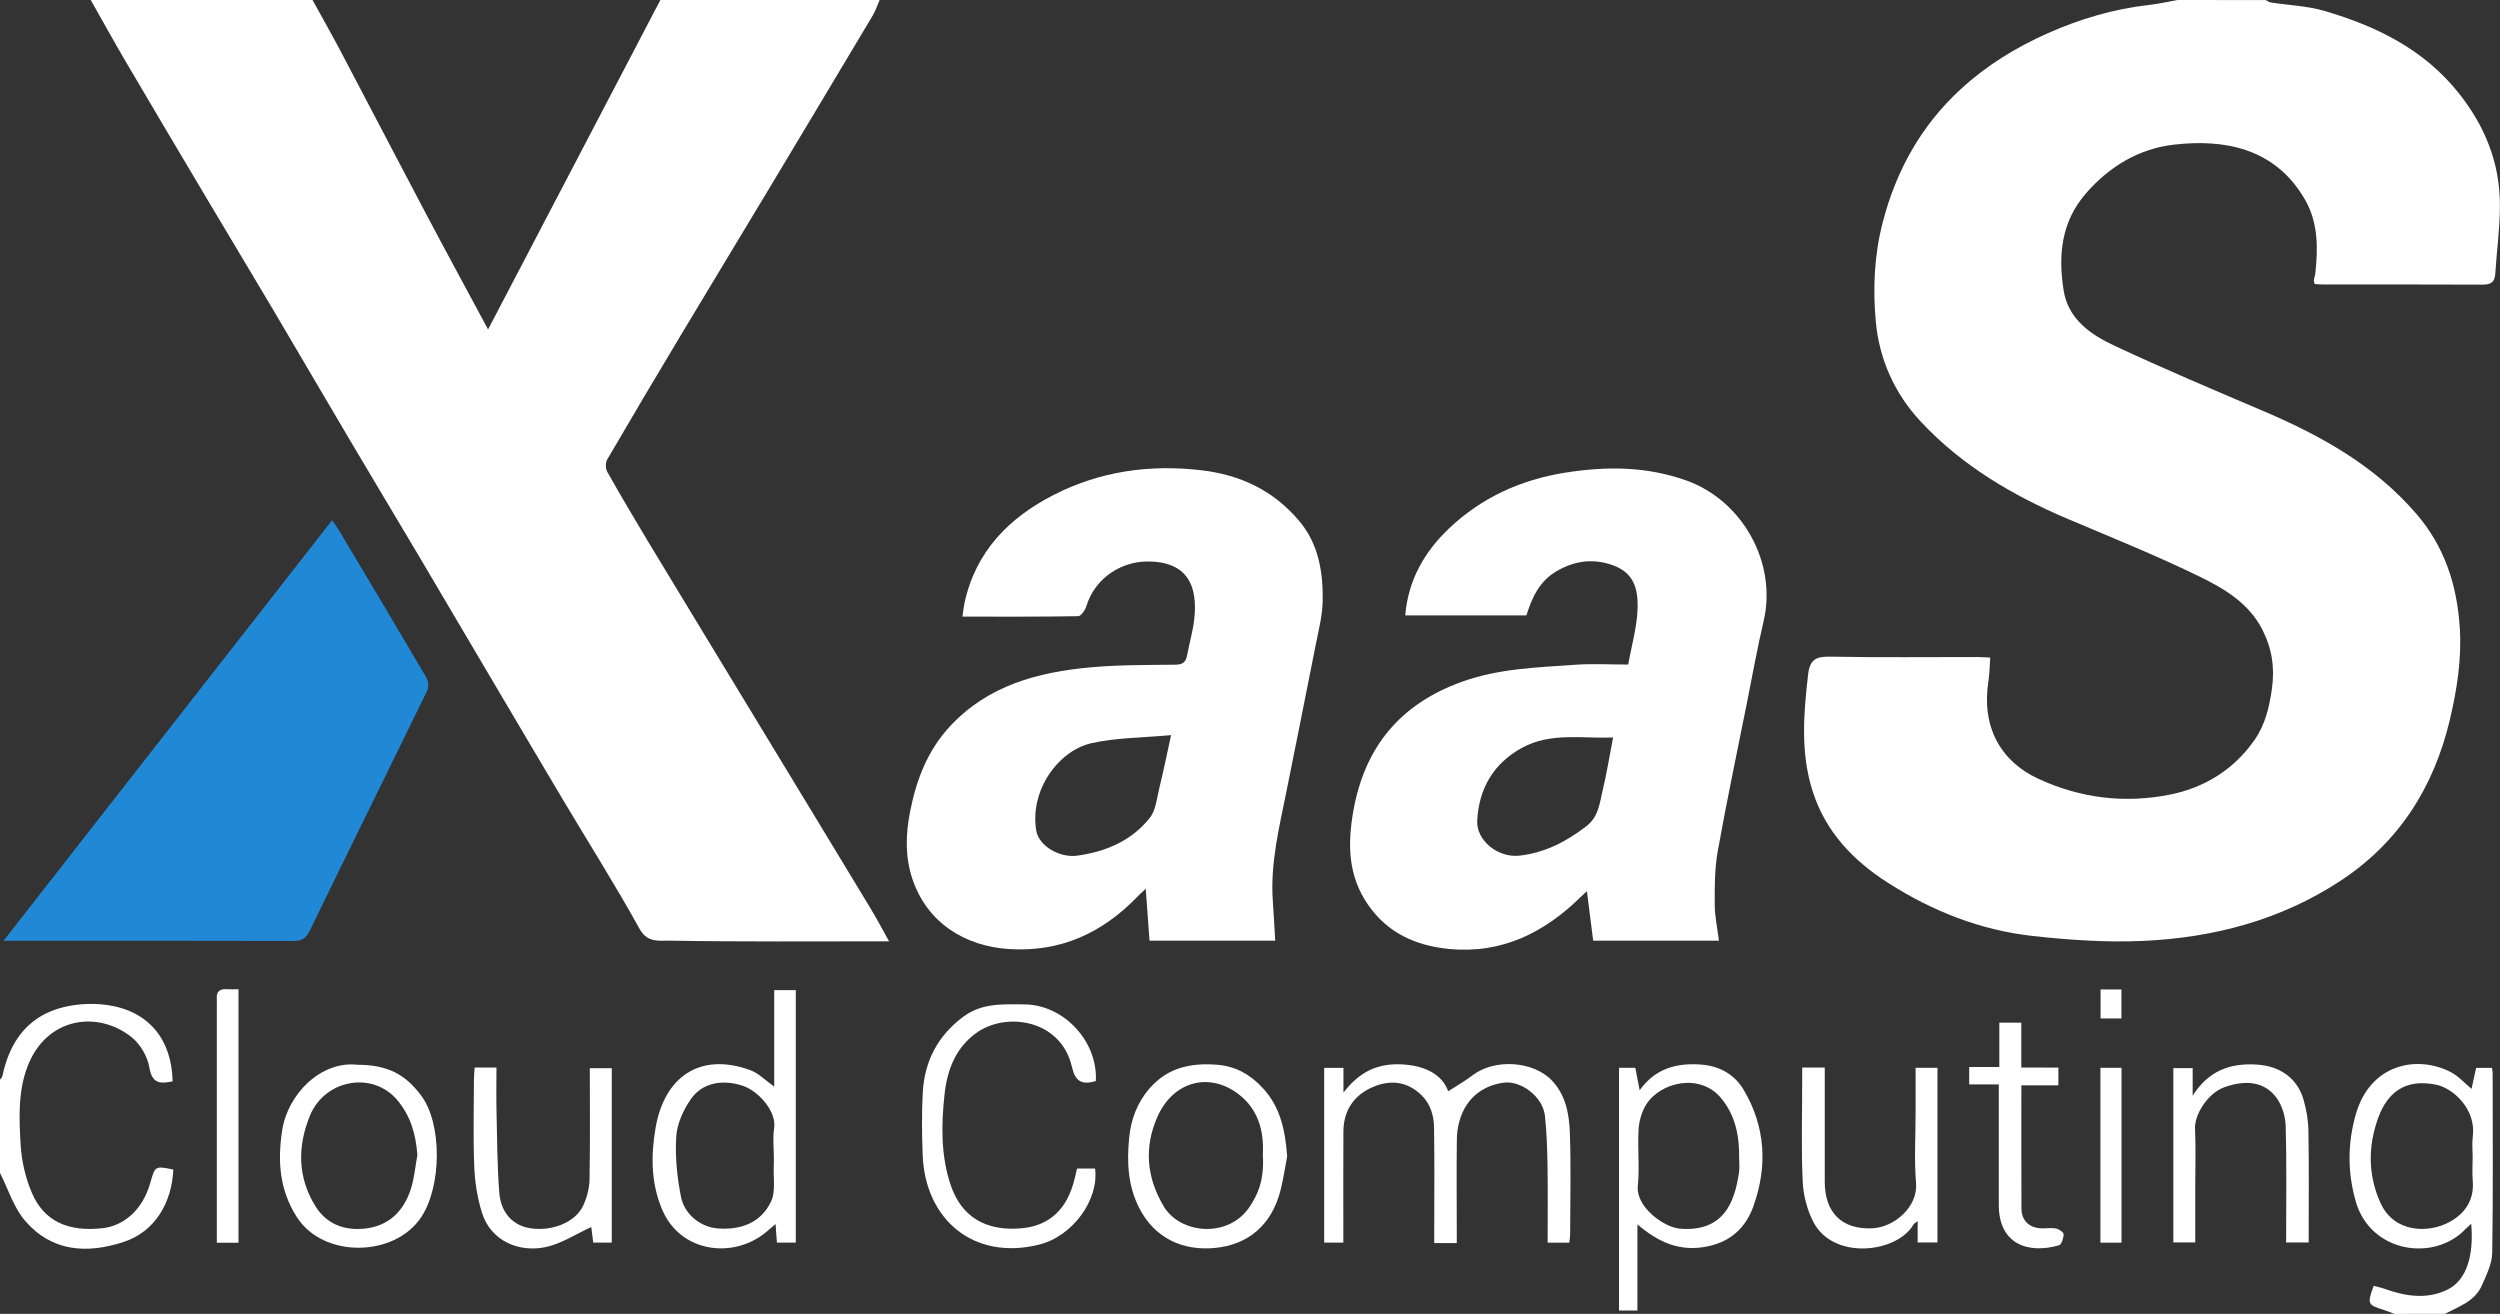 <svg xmlns="http://www.w3.org/2000/svg" width="137" height="72" viewBox="0 0 137 72" fill="none"><rect x="0" y="0" width="137" height="72" fill="#333333" stroke="none"/><g clip-path="url(#clip0)"><path d="M119.337 0C118.816 0.092 118.298 0.211 117.774 0.27C115.832 0.489 113.985 1.036 112.208 1.826C110.466 2.602 108.866 3.581 107.448 4.886C105.271 6.892 103.914 9.34 103.175 12.177C102.709 13.967 102.628 15.795 102.792 17.603C102.98 19.685 103.82 21.565 105.265 23.112C107.516 25.519 110.289 27.151 113.298 28.43C115.742 29.468 118.212 30.458 120.593 31.625C121.914 32.272 123.228 33.06 123.96 34.471C124.494 35.502 124.667 36.56 124.503 37.731C124.359 38.756 124.136 39.712 123.536 40.568C122.398 42.191 120.781 43.172 118.91 43.545C116.444 44.037 114.009 43.751 111.678 42.666C109.617 41.707 108.577 39.809 108.965 37.336C109.028 36.937 109.03 36.529 109.065 36.037C108.864 36.028 108.628 36.005 108.392 36.005C105.7 36.004 103.007 36.035 100.315 35.985C99.549 35.971 99.182 36.107 99.085 36.956C98.836 39.113 98.659 41.259 99.335 43.367C100.044 45.577 101.542 47.154 103.473 48.386C105.904 49.937 108.534 50.975 111.392 51.291C113.407 51.514 115.455 51.654 117.477 51.56C121.313 51.382 124.965 50.422 128.221 48.293C131.448 46.185 133.368 43.164 134.249 39.453C134.643 37.791 134.906 36.108 134.796 34.4C134.646 32.075 133.972 29.958 132.405 28.145C130.094 25.466 127.114 23.834 123.926 22.48C121.238 21.337 118.547 20.196 115.901 18.959C114.58 18.344 113.333 17.506 113.083 15.894C112.786 13.983 112.954 12.159 114.308 10.599C115.604 9.107 117.232 8.138 119.158 7.923C121.82 7.624 124.676 8.059 126.332 10.972C127.039 12.217 127.033 13.623 126.875 15.018C126.862 15.128 126.814 15.233 126.799 15.343C126.792 15.404 126.823 15.47 126.844 15.563C127.006 15.573 127.162 15.589 127.319 15.589C130.219 15.591 133.118 15.582 136.018 15.598C136.457 15.6 136.707 15.499 136.739 15.021C136.82 13.754 136.998 12.486 136.995 11.218C136.989 8.91 136.168 6.887 134.718 5.077C132.807 2.688 130.219 1.431 127.383 0.599C126.44 0.322 125.425 0.288 124.444 0.136C124.346 0.121 124.258 0.05 124.164 0.004C122.56 0 120.949 0 119.337 0Z" fill="white"></path><path d="M4.972 -0C5.602 1.111 6.219 2.23 6.865 3.333C8.324 5.817 9.795 8.294 11.267 10.771C12.486 12.822 13.718 14.863 14.934 16.916C16.377 19.356 17.806 21.805 19.25 24.245C20.464 26.3 21.694 28.343 22.911 30.395C24.368 32.854 25.817 35.318 27.27 37.779C28.462 39.794 29.65 41.81 30.847 43.82C32.252 46.179 33.722 48.502 35.05 50.904C35.482 51.688 36.156 51.538 36.67 51.547C40.626 51.615 44.585 51.584 48.72 51.584C48.35 50.922 48.048 50.345 47.712 49.79C45.722 46.497 43.722 43.208 41.725 39.917C39.683 36.551 37.635 33.188 35.6 29.819C34.808 28.508 34.033 27.191 33.28 25.86C33.18 25.686 33.173 25.357 33.272 25.186C34.585 22.932 35.919 20.688 37.261 18.448C38.858 15.784 40.468 13.129 42.068 10.466C43.991 7.263 45.911 4.059 47.825 0.851C47.983 0.584 48.081 0.281 48.206 -0.004C44.199 -0 40.193 -0 36.188 -0C33.046 6.005 29.906 12.011 26.746 18.053C25.567 15.857 24.405 13.722 23.269 11.572C21.742 8.686 20.237 5.786 18.714 2.896C18.201 1.924 17.657 0.964 17.127 -0C13.075 -0 9.024 -0 4.972 -0Z" fill="white"></path><path d="M133.978 72C134.746 71.596 135.626 71.314 136.007 70.438C136.254 69.87 136.562 69.264 136.573 68.67C136.626 65.385 136.599 62.098 136.597 58.812C136.597 58.724 136.575 58.638 136.56 58.52C136.269 58.52 136.004 58.52 135.693 58.52C135.611 58.891 135.527 59.272 135.44 59.67C135.057 59.352 134.731 58.978 134.324 58.763C132.503 57.805 129.897 58.263 129.096 61.072C128.645 62.66 128.641 64.225 129.087 65.813C129.888 68.663 133.389 69.168 135.111 67.351C135.199 67.257 135.3 67.177 135.422 67.063C135.569 68.746 135.203 70.15 134.107 70.679C132.989 71.219 131.831 71.039 130.698 70.635C130.494 70.561 130.28 70.519 130.076 70.464C129.715 71.472 129.731 71.502 130.68 71.801C130.862 71.858 131.037 71.934 131.216 72.002C132.136 72 133.057 72 133.978 72ZM135.501 63.397C135.501 63.832 135.47 64.271 135.507 64.705C135.597 65.765 135.077 66.51 134.217 66.974C133.107 67.573 131.206 67.594 130.449 65.918C129.757 64.383 129.762 62.79 130.335 61.232C130.831 59.887 131.796 59.086 133.512 59.444C134.433 59.637 135.709 60.784 135.508 62.294C135.46 62.656 135.501 63.029 135.501 63.397Z" fill="white"></path><path d="M-0 64.277C0.449 65.161 0.749 66.173 1.377 66.903C2.836 68.591 4.751 68.724 6.779 68.058C8.503 67.494 9.423 65.883 9.497 64.091C8.512 63.887 8.493 63.897 8.249 64.78C7.799 66.403 6.694 67.182 5.637 67.303C3.718 67.522 2.412 66.916 1.749 65.374C1.394 64.547 1.18 63.61 1.129 62.711C1.05 61.291 0.978 59.854 1.501 58.463C2.517 55.757 5.333 55.336 7.219 56.843C7.692 57.221 8.085 57.899 8.184 58.494C8.335 59.406 8.801 59.395 9.46 59.257C9.407 56.922 8.112 55.371 5.821 55.068C4.963 54.954 4.015 55.02 3.19 55.273C1.416 55.819 0.503 57.197 0.132 58.967C0.118 59.042 0.044 59.105 -0.002 59.172C-0 60.874 -0 62.575 -0 64.277Z" fill="white"></path><path d="M62.786 48.703C62.86 49.709 62.926 50.612 62.994 51.549C65.3 51.549 67.565 51.549 69.882 51.549C69.836 50.794 69.799 50.073 69.749 49.355C69.608 47.289 70.11 45.307 70.51 43.309C71.039 40.663 71.575 38.021 72.094 35.373C72.254 34.556 72.473 33.733 72.484 32.909C72.504 31.336 72.261 29.802 71.184 28.534C69.773 26.871 67.981 26.019 65.808 25.767C62.978 25.44 60.278 25.831 57.764 27.11C55.293 28.367 53.447 30.234 52.849 33.075C52.805 33.288 52.784 33.507 52.742 33.791C54.902 33.791 56.992 33.802 59.083 33.767C59.237 33.766 59.46 33.444 59.527 33.231C60.022 31.608 61.514 30.787 62.821 30.77C65.12 30.741 65.654 32.156 65.44 33.969C65.365 34.614 65.175 35.245 65.059 35.886C64.993 36.248 64.849 36.419 64.438 36.424C62.882 36.445 61.319 36.428 59.772 36.57C56.886 36.832 54.166 37.549 52.079 39.78C50.829 41.115 50.215 42.736 49.873 44.478C49.63 45.711 49.591 46.959 50.002 48.175C50.803 50.545 52.843 51.85 55.294 52.008C58.123 52.19 60.418 51.122 62.342 49.127C62.466 48.996 62.6 48.879 62.786 48.703ZM64.175 40.285C63.932 41.393 63.757 42.271 63.541 43.14C63.4 43.717 63.348 44.397 63.002 44.829C62.002 46.077 60.591 46.679 59.02 46.891C58.051 47.021 56.922 46.345 56.786 45.518C56.418 43.291 58.013 41.128 59.816 40.726C61.175 40.421 62.604 40.43 64.175 40.285Z" fill="white"></path><path d="M86.963 48.838C87.085 49.799 87.193 50.668 87.306 51.55C89.623 51.55 91.891 51.55 94.199 51.55C94.114 50.865 93.969 50.22 93.967 49.575C93.963 48.601 93.961 47.609 94.131 46.655C94.613 43.956 95.18 41.273 95.718 38.585C96.022 37.065 96.295 35.538 96.648 34.03C97.394 30.843 95.486 27.42 92.401 26.327C90.216 25.552 88.033 25.544 85.772 25.902C83.324 26.29 81.179 27.279 79.411 28.955C78.094 30.202 77.169 31.757 77.007 33.723C79.203 33.723 81.392 33.723 83.648 33.723C83.937 32.793 84.344 31.851 85.311 31.294C86.304 30.72 87.333 30.584 88.425 30.991C89.517 31.397 89.762 32.244 89.742 33.282C89.722 34.32 89.414 35.353 89.227 36.417C88.208 36.417 87.263 36.361 86.328 36.428C84.234 36.577 82.133 36.633 80.112 37.361C76.72 38.585 74.772 40.942 74.156 44.48C73.842 46.289 73.877 48.002 74.967 49.577C76.039 51.127 77.573 51.82 79.387 52C82.3 52.289 84.637 51.109 86.652 49.127C86.731 49.046 86.816 48.972 86.963 48.838ZM88.398 40.417C88.195 41.459 88.046 42.39 87.827 43.305C87.657 44.009 87.61 44.755 86.934 45.275C85.84 46.117 84.661 46.73 83.282 46.888C82.094 47.026 80.897 46.065 80.952 44.974C81.039 43.212 81.847 41.83 83.411 40.977C84.972 40.125 86.691 40.476 88.398 40.417Z" fill="white"></path><path d="M18.2 28.506C12.207 36.178 6.249 43.802 0.19 51.556C0.555 51.556 0.752 51.556 0.949 51.556C5.986 51.556 11.023 51.55 16.06 51.565C16.533 51.567 16.769 51.431 16.984 50.984C19.111 46.6 21.275 42.234 23.408 37.852C23.502 37.659 23.478 37.319 23.367 37.132C21.8 34.46 20.211 31.803 18.623 29.144C18.509 28.956 18.38 28.776 18.2 28.506Z" fill="#2088D5"></path><path d="M78.595 68.121C79.039 68.121 79.381 68.121 79.831 68.121C79.831 67.893 79.831 67.674 79.831 67.456C79.831 65.778 79.812 64.1 79.836 62.423C79.855 61.162 80.473 59.611 82.387 59.332C83.341 59.193 84.549 60.095 84.661 61.142C84.761 62.068 84.79 63.004 84.805 63.937C84.827 65.311 84.81 66.684 84.81 68.097C85.225 68.097 85.584 68.097 85.998 68.097C86.013 67.941 86.044 67.764 86.044 67.59C86.048 65.751 86.094 63.911 86.028 62.075C85.991 61.045 85.803 60.001 85.033 59.2C84.002 58.13 81.893 58.013 80.707 58.919C80.261 59.259 79.768 59.536 79.361 59.801C79.035 58.889 78.092 58.373 76.746 58.325C75.442 58.279 74.472 58.763 73.621 59.876C73.621 59.345 73.621 58.948 73.621 58.52C73.241 58.52 72.928 58.52 72.565 58.52C72.565 61.697 72.565 64.878 72.565 68.095C72.888 68.095 73.201 68.095 73.615 68.095C73.615 67.867 73.615 67.623 73.615 67.38C73.615 65.587 73.606 63.795 73.619 62.004C73.626 60.844 74.204 60.005 75.243 59.564C76.164 59.172 77.081 59.242 77.866 59.984C78.392 60.482 78.575 61.122 78.586 61.794C78.615 63.656 78.597 65.517 78.597 67.379C78.595 67.605 78.595 67.829 78.595 68.121Z" fill="white"></path><path d="M42.501 67.079C42.53 67.485 42.55 67.768 42.574 68.093C42.915 68.093 43.246 68.093 43.609 68.093C43.609 63.483 43.609 58.895 43.609 54.259C43.232 54.259 42.858 54.259 42.427 54.259C42.427 56.003 42.427 57.739 42.427 59.547C41.946 59.207 41.572 58.812 41.116 58.645C38.346 57.631 36.39 59.033 35.921 61.833C35.67 63.323 35.668 64.786 36.265 66.237C37.261 68.665 40.184 69.003 41.97 67.529C42.118 67.408 42.265 67.279 42.501 67.079ZM42.407 63.428C42.407 63.566 42.412 63.703 42.405 63.841C42.368 64.521 42.521 65.293 42.246 65.859C41.692 67.007 40.606 67.413 39.333 67.318C38.438 67.25 37.517 66.594 37.316 65.579C37.103 64.499 36.989 63.369 37.059 62.274C37.103 61.576 37.449 60.826 37.858 60.234C38.462 59.358 39.558 59.112 40.731 59.51C41.543 59.788 42.572 60.89 42.422 61.842C42.339 62.358 42.407 62.899 42.407 63.428Z" fill="white"></path><path d="M89.854 59.744C89.762 59.271 89.69 58.902 89.615 58.514C89.307 58.514 89.037 58.514 88.722 58.514C88.722 62.939 88.722 67.358 88.722 71.818C89.042 71.818 89.353 71.818 89.731 71.818C89.731 70.287 89.731 68.736 89.731 67.097C90.906 68.1 92.094 68.621 93.608 68.295C94.889 68.02 95.677 67.239 96.081 66.118C96.869 63.933 96.757 61.752 95.556 59.727C95.055 58.882 94.237 58.41 93.195 58.336C91.851 58.242 90.7 58.564 89.854 59.744ZM95.307 63.503C95.307 63.733 95.333 63.966 95.304 64.19C95.07 65.932 94.425 67.516 92.073 67.332C91.158 67.261 89.637 66.121 89.753 64.991C89.856 63.97 89.733 62.928 89.793 61.899C89.821 61.432 89.965 60.92 90.213 60.526C90.992 59.295 93.147 58.794 94.296 60.155C95.121 61.133 95.32 62.283 95.307 63.503Z" fill="white"></path><path d="M60.053 59.24C60.164 57.048 58.28 55.049 56.123 55.04C54.969 55.034 53.816 54.953 52.794 55.712C51.389 56.756 50.665 58.151 50.569 59.859C50.505 61.004 50.519 62.158 50.563 63.305C50.703 66.842 53.366 69.095 56.941 68.205C58.799 67.742 60.236 65.73 60.009 64.034C59.7 64.034 59.385 64.034 59.024 64.034C58.95 64.328 58.888 64.633 58.797 64.927C58.33 66.474 57.307 67.2 55.95 67.312C53.508 67.513 52.512 66.188 52.088 64.912C51.56 63.321 51.578 61.675 51.757 60.005C51.904 58.614 52.372 57.425 53.493 56.611C55.131 55.422 58.145 55.863 58.74 58.463C58.923 59.259 59.278 59.472 60.053 59.24Z" fill="white"></path><path d="M70.536 63.366C70.431 61.982 70.188 60.707 69.221 59.647C68.54 58.899 67.733 58.436 66.724 58.351C65.302 58.232 64.011 58.483 63.013 59.625C62.317 60.42 61.974 61.337 61.875 62.381C61.749 63.7 61.808 64.97 62.423 66.186C63.283 67.882 64.847 68.553 66.573 68.388C68.39 68.213 69.667 67.145 70.158 65.284C70.326 64.654 70.412 64.005 70.536 63.366ZM69.203 63.279C69.298 64.733 68.88 65.521 68.495 66.109C67.335 67.884 64.679 67.627 63.777 66.116C62.827 64.527 62.689 62.875 63.422 61.21C64.284 59.252 66.293 58.7 67.935 60.01C68.952 60.821 69.278 61.995 69.203 63.279Z" fill="white"></path><path d="M19.585 58.349C17.6 58.125 15.77 59.938 15.462 61.949C15.206 63.63 15.311 65.203 16.267 66.697C17.716 68.962 21.606 68.905 23.075 66.711C24.201 65.032 24.248 61.601 23.081 60.038C22.224 58.885 21.248 58.349 19.585 58.349ZM22.873 63.301C22.753 63.94 22.703 64.604 22.497 65.214C22.121 66.327 21.37 67.119 20.156 67.305C18.983 67.483 17.937 67.136 17.298 66.12C16.302 64.536 16.291 62.818 16.992 61.122C17.797 59.174 20.399 58.663 21.771 60.286C22.508 61.155 22.79 62.171 22.873 63.301Z" fill="white"></path><path d="M120.158 60.043C120.158 59.437 120.158 59.007 120.158 58.533C119.793 58.533 119.464 58.533 119.099 58.533C119.099 61.708 119.099 64.869 119.099 68.082C119.467 68.082 119.841 68.082 120.3 68.082C120.3 67.041 120.3 65.991 120.3 64.944C120.3 63.911 120.337 62.875 120.287 61.844C120.252 61.096 120.97 59.922 121.876 59.588C123.099 59.138 124.086 59.31 124.712 60.104C125.046 60.527 125.239 61.162 125.256 61.71C125.316 63.818 125.28 65.929 125.28 68.086C125.692 68.086 126.066 68.086 126.515 68.086C126.515 66.041 126.536 64.005 126.502 61.969C126.493 61.392 126.392 60.8 126.228 60.245C125.873 59.04 124.889 58.406 123.642 58.336C122.206 58.256 121.038 58.665 120.158 60.043Z" fill="white"></path><path d="M99.996 58.502C99.554 58.502 99.21 58.502 98.76 58.502C98.76 58.749 98.76 58.992 98.76 59.233C98.76 61.07 98.703 62.911 98.788 64.745C98.823 65.506 99.033 66.324 99.39 66.994C100.49 69.069 103.963 68.674 104.873 67.084C104.902 67.035 104.97 67.007 105.088 66.921C105.088 67.332 105.088 67.685 105.088 68.086C105.473 68.086 105.803 68.086 106.173 68.086C106.173 64.903 106.173 61.724 106.173 58.516C105.781 58.516 105.422 58.516 104.976 58.516C104.976 59.323 104.976 60.118 104.976 60.914C104.976 62.224 104.891 63.54 105 64.841C105.107 66.131 103.808 67.255 102.61 67.31C100.937 67.388 99.998 66.46 99.996 64.756C99.996 62.693 99.996 60.631 99.996 58.502Z" fill="white"></path><path d="M27.206 58.502C26.759 58.502 26.414 58.502 26.011 58.502C25.998 58.709 25.974 58.906 25.972 59.104C25.969 60.712 25.924 62.323 25.989 63.928C26.022 64.773 26.157 65.642 26.409 66.449C26.906 68.036 28.468 68.641 29.891 68.343C30.753 68.163 31.541 67.634 32.401 67.242C32.422 67.406 32.464 67.729 32.51 68.095C32.829 68.095 33.16 68.095 33.525 68.095C33.525 64.909 33.525 61.748 33.525 58.536C33.147 58.536 32.773 58.536 32.322 58.536C32.322 60.581 32.344 62.621 32.306 64.657C32.296 65.133 32.158 65.638 31.956 66.074C31.534 66.978 30.271 67.485 29.083 67.312C28.127 67.172 27.446 66.485 27.359 65.341C27.243 63.817 27.243 62.283 27.206 60.754C27.191 60.023 27.206 59.292 27.206 58.502Z" fill="white"></path><path d="M110.767 58.502C110.767 57.629 110.767 56.855 110.767 56.043C110.357 56.043 109.998 56.043 109.563 56.043C109.563 56.815 109.563 57.607 109.563 58.472C108.976 58.472 108.458 58.472 107.911 58.472C107.911 58.814 107.911 59.082 107.911 59.424C108.421 59.424 108.937 59.424 109.534 59.424C109.534 59.81 109.534 60.124 109.534 60.438C109.534 62.3 109.534 64.163 109.534 66.024C109.532 68.198 111.152 68.725 112.83 68.242C112.97 68.202 113.084 67.853 113.088 67.643C113.09 67.535 112.837 67.356 112.677 67.325C112.412 67.272 112.127 67.323 111.852 67.312C111.204 67.285 110.78 66.884 110.777 66.239C110.764 64.01 110.771 61.781 110.771 59.477C111.449 59.477 112.103 59.477 112.799 59.477C112.799 59.119 112.799 58.838 112.799 58.503C112.143 58.502 111.506 58.502 110.767 58.502Z" fill="white"></path><path d="M13.07 54.211C12.825 54.211 12.619 54.222 12.416 54.209C12.039 54.184 11.852 54.34 11.88 54.729C11.889 54.867 11.882 55.005 11.882 55.143C11.882 59.205 11.882 63.266 11.882 67.329C11.882 67.575 11.882 67.821 11.882 68.103C12.306 68.103 12.663 68.103 13.07 68.103C13.07 63.5 13.07 58.9 13.07 54.211Z" fill="white"></path><path d="M115.103 68.1C115.512 68.1 115.871 68.1 116.258 68.1C116.258 64.894 116.258 61.721 116.258 58.516C115.864 58.516 115.506 58.516 115.103 58.516C115.103 61.7 115.103 64.874 115.103 68.1Z" fill="white"></path><path d="M116.254 54.224C115.845 54.224 115.505 54.224 115.112 54.224C115.112 54.744 115.112 55.253 115.112 55.811C115.468 55.811 115.84 55.811 116.254 55.811C116.254 55.3 116.254 54.791 116.254 54.224Z" fill="white"></path></g><defs><clipPath id="clip0"><rect width="137" height="72" fill="white"></rect></clipPath></defs></svg>